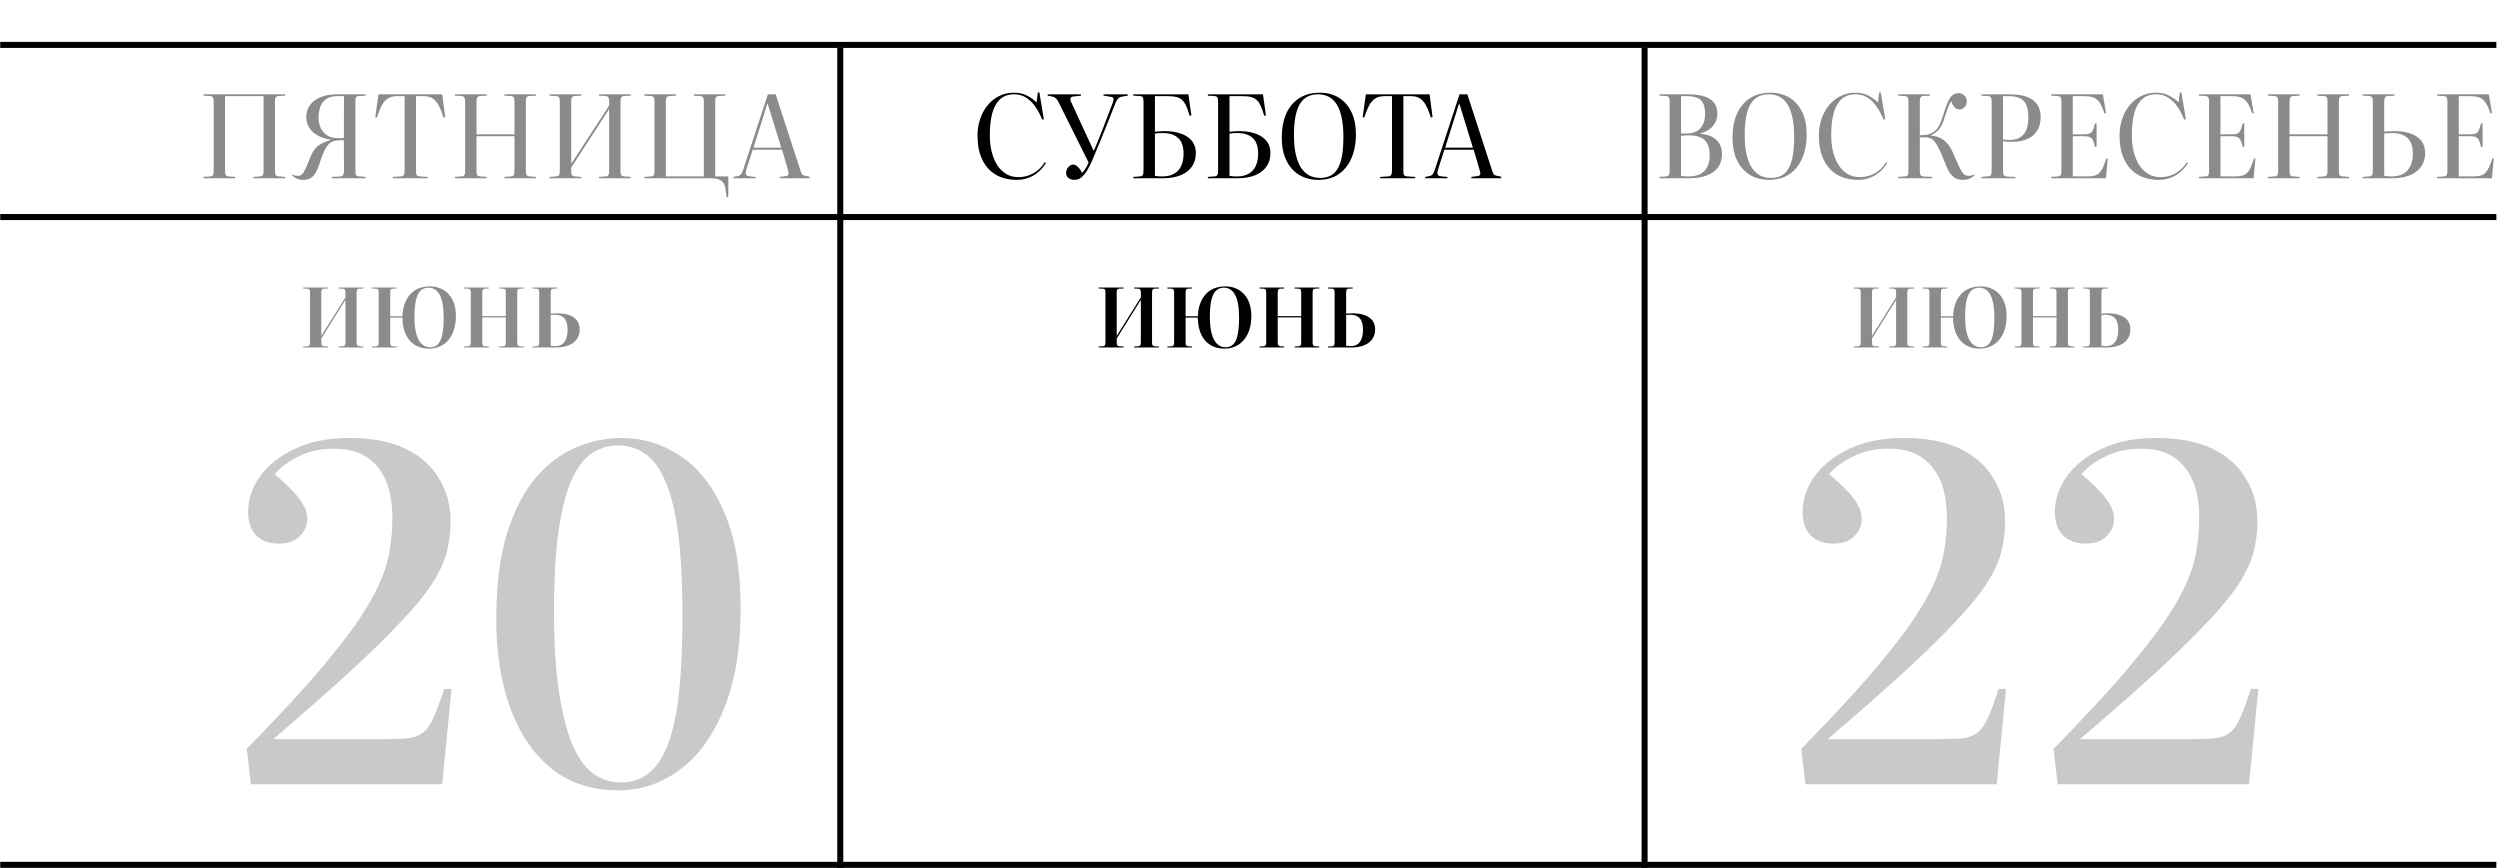 <?xml version="1.0" encoding="UTF-8"?> <svg xmlns="http://www.w3.org/2000/svg" width="4565" height="1585" viewBox="0 0 4565 1585" fill="none"><path d="M371.468 325.512V322.992L383.648 322.152C386.308 321.872 388.058 321.032 388.898 319.632C389.738 318.092 390.158 315.362 390.158 311.442V185.232C390.158 181.592 389.668 179.072 388.688 177.672C387.848 176.272 386.028 175.502 383.228 175.362L371.468 174.732V172.212H520.568V174.732L508.598 175.362C505.938 175.502 504.188 176.342 503.348 177.882C502.508 179.422 502.088 182.152 502.088 186.072V312.282C502.088 315.782 502.508 318.232 503.348 319.632C504.328 321.032 506.218 321.872 509.018 322.152L520.568 322.992V325.512H462.818V322.992L474.788 322.152C477.448 321.872 479.198 321.032 480.038 319.632C480.878 318.092 481.298 315.362 481.298 311.442V175.572H410.948V312.282C410.948 315.782 411.368 318.232 412.208 319.632C413.188 321.032 415.008 321.872 417.668 322.152L429.428 322.992V325.512H371.468ZM554.194 328.452C549.994 328.452 546.144 327.752 542.644 326.352C539.144 324.952 535.924 322.852 532.984 320.052L534.244 318.582C535.644 319.562 537.184 320.262 538.864 320.682C540.544 320.962 542.434 321.102 544.534 321.102C547.334 321.102 549.784 319.982 551.884 317.742C554.124 315.362 556.294 311.792 558.394 307.032C560.634 302.132 563.154 295.972 565.954 288.552C567.914 283.652 570.014 279.452 572.254 275.952C574.634 272.312 577.294 269.232 580.234 266.712C583.174 264.192 586.604 262.092 590.524 260.412C594.444 258.592 598.994 256.982 604.174 255.582V254.952C597.034 253.972 590.664 252.292 585.064 249.912C579.464 247.392 574.704 244.312 570.784 240.672C567.004 236.892 564.134 232.762 562.174 228.282C560.214 223.662 559.234 218.832 559.234 213.792C559.234 205.252 561.544 197.902 566.164 191.742C570.924 185.442 577.434 180.612 585.694 177.252C594.094 173.892 603.824 172.212 614.884 172.212H667.594V174.732L655.834 175.362C653.034 175.502 651.144 176.272 650.164 177.672C649.324 179.072 648.904 181.592 648.904 185.232V311.442C648.904 315.362 649.324 318.092 650.164 319.632C651.004 321.032 652.754 321.872 655.414 322.152L667.594 322.992V325.512H605.644V322.992L620.344 322.362C623.424 322.222 625.454 321.382 626.434 319.842C627.554 318.302 628.114 315.642 628.114 311.862L627.904 256.212C627.064 256.072 625.804 256.002 624.124 256.002C622.444 256.002 620.484 256.072 618.244 256.212C616.004 256.352 613.484 256.702 610.684 257.262C607.184 257.962 603.964 259.712 601.024 262.512C598.084 265.172 595.214 269.302 592.414 274.902C589.754 280.362 586.954 287.712 584.014 296.952C581.494 305.072 578.834 311.442 576.034 316.062C573.234 320.542 570.084 323.692 566.584 325.512C563.084 327.472 558.954 328.452 554.194 328.452ZM616.144 252.222C617.124 252.222 618.174 252.222 619.294 252.222C620.414 252.222 621.674 252.222 623.074 252.222C624.614 252.082 626.224 252.012 627.904 252.012L628.114 175.572H616.354C608.234 175.572 601.584 177.182 596.404 180.402C591.364 183.622 587.654 188.172 585.274 194.052C582.894 199.932 581.704 206.862 581.704 214.842C581.704 221.562 582.964 227.792 585.484 233.532C588.144 239.132 592.064 243.682 597.244 247.182C602.424 250.542 608.724 252.222 616.144 252.222ZM717.195 325.512V322.992L731.895 322.152C734.695 322.012 736.515 321.102 737.355 319.422C738.335 317.742 738.825 315.152 738.825 311.652V175.572H725.175C720.415 175.572 716.215 176.272 712.575 177.672C708.935 179.072 705.715 181.312 702.915 184.392C700.115 187.332 697.525 191.322 695.145 196.362C692.905 201.262 690.595 207.352 688.215 214.632L685.275 213.792L691.155 172.212H807.495L812.955 213.792L809.805 214.632C807.565 207.352 805.255 201.262 802.875 196.362C800.635 191.322 798.115 187.332 795.315 184.392C792.655 181.312 789.505 179.072 785.865 177.672C782.365 176.272 778.235 175.572 773.475 175.572H759.615V312.492C759.615 315.992 760.035 318.442 760.875 319.842C761.855 321.102 763.815 321.872 766.755 322.152L781.245 322.992V325.512H717.195ZM830.638 325.512V322.992L842.818 322.152C845.478 321.872 847.228 321.032 848.068 319.632C848.908 318.092 849.328 315.362 849.328 311.442V185.232C849.328 181.732 848.838 179.282 847.858 177.882C847.018 176.342 845.198 175.502 842.398 175.362L830.638 174.732V172.212H888.598V174.732L876.418 175.362C874.178 175.502 872.568 176.342 871.588 177.882C870.608 179.282 870.118 182.012 870.118 186.072V245.292H939.418V185.232C939.418 181.732 938.998 179.282 938.158 177.882C937.318 176.342 935.428 175.502 932.488 175.362L920.938 174.732V172.212H978.688V174.732L966.718 175.362C964.058 175.502 962.308 176.412 961.468 178.092C960.628 179.632 960.208 182.292 960.208 186.072V312.282C960.208 315.782 960.628 318.232 961.468 319.632C962.448 321.032 964.338 321.872 967.138 322.152L978.688 322.992V325.512H920.938V322.992L932.908 322.152C935.568 321.872 937.318 321.032 938.158 319.632C938.998 318.092 939.418 315.362 939.418 311.442V248.652H870.118V312.282C870.118 315.782 870.538 318.232 871.378 319.632C872.358 321.032 874.178 321.872 876.838 322.152L888.598 322.992V325.512H830.638ZM1003.52 325.512V322.992L1015.7 322.152C1018.36 321.872 1020.11 321.032 1020.95 319.632C1021.79 318.092 1022.21 315.362 1022.21 311.442V185.232C1022.21 181.592 1021.72 179.072 1020.74 177.672C1019.9 176.272 1018.08 175.502 1015.28 175.362L1003.52 174.732V172.212H1061.48V174.732L1049.3 175.362C1046.78 175.502 1045.1 176.412 1044.26 178.092C1043.42 179.632 1043 182.292 1043 186.072V299.262L1112.3 192.792V185.232C1112.3 181.592 1111.81 179.072 1110.83 177.672C1109.99 176.272 1108.17 175.502 1105.37 175.362L1093.82 174.732V172.212H1151.57V174.732L1139.6 175.362C1136.94 175.502 1135.19 176.342 1134.35 177.882C1133.51 179.422 1133.09 182.152 1133.09 186.072V312.282C1133.09 315.782 1133.51 318.232 1134.35 319.632C1135.33 321.032 1137.22 321.872 1140.02 322.152L1151.57 322.992V325.512H1093.82V322.992L1105.79 322.152C1108.45 321.872 1110.2 321.032 1111.04 319.632C1111.88 318.092 1112.3 315.362 1112.3 311.442V199.092L1043 305.982V312.282C1043 315.782 1043.42 318.232 1044.26 319.632C1045.24 321.032 1047.06 321.872 1049.72 322.152L1061.48 322.992V325.512H1003.52ZM1326.76 360.372L1325.08 346.932C1324.52 341.612 1323.12 337.342 1320.88 334.122C1318.78 331.042 1315.7 328.802 1311.64 327.402C1307.58 326.142 1302.33 325.512 1295.89 325.512H1176.4V322.992L1188.58 322.152C1191.24 321.872 1192.99 321.032 1193.83 319.632C1194.67 318.092 1195.09 315.362 1195.09 311.442V185.232C1195.09 181.592 1194.6 179.072 1193.62 177.672C1192.78 176.272 1190.96 175.502 1188.16 175.362L1176.4 174.732V172.212H1234.36V174.732L1222.18 175.362C1219.66 175.502 1217.98 176.412 1217.14 178.092C1216.3 179.632 1215.88 182.292 1215.88 186.072V322.152H1285.18V185.232C1285.18 181.592 1284.69 179.072 1283.71 177.672C1282.87 176.272 1281.05 175.502 1278.25 175.362L1266.7 174.732V172.212H1324.45V174.732L1312.48 175.362C1309.82 175.502 1308.07 176.342 1307.23 177.882C1306.39 179.422 1305.97 182.152 1305.97 186.072V322.152H1329.91V359.532L1326.76 360.372ZM1339.35 325.512V322.992L1347.33 321.522C1349.71 320.962 1351.53 319.982 1352.79 318.582C1354.19 317.042 1355.59 314.172 1356.99 309.972L1402.14 172.212H1416.42L1461.36 310.602C1462.48 314.102 1463.53 316.622 1464.51 318.162C1465.63 319.562 1467.66 320.542 1470.6 321.102L1478.16 322.572V325.512H1423.77V322.992L1435.11 321.522C1437.63 321.242 1439.17 320.332 1439.73 318.792C1440.29 317.252 1440.08 314.802 1439.1 311.442L1427.97 273.432H1374.42L1362.66 310.182C1361.68 313.402 1361.47 316.062 1362.03 318.162C1362.59 320.262 1364.41 321.452 1367.49 321.732L1380.09 323.202V325.512H1339.35ZM1375.89 269.652H1426.5L1401.72 189.012H1401.3L1375.89 269.652Z" fill="#8B8B8B"></path><path d="M1857.17 328.452C1841.77 328.452 1828.68 325.232 1817.9 318.792C1807.12 312.212 1798.93 302.902 1793.33 290.862C1787.73 278.822 1784.93 264.402 1784.93 247.602C1784.93 236.682 1786.54 226.532 1789.76 217.152C1792.98 207.632 1797.53 199.302 1803.41 192.162C1809.29 185.022 1816.29 179.422 1824.41 175.362C1832.67 171.302 1841.77 169.272 1851.71 169.272C1861.09 169.272 1869.21 171.162 1876.07 174.942C1882.93 178.582 1888.53 182.642 1892.87 187.122L1894.97 168.852H1897.91L1906.1 217.782L1902.95 218.412C1899.45 209.592 1895.32 201.752 1890.56 194.892C1885.8 187.892 1880.2 182.362 1873.76 178.302C1867.46 174.242 1860.11 172.212 1851.71 172.212C1841.21 172.212 1832.67 175.222 1826.09 181.242C1819.65 187.122 1814.89 195.662 1811.81 206.862C1808.87 218.062 1807.4 231.572 1807.4 247.392C1807.4 257.752 1808.52 267.552 1810.76 276.792C1813 285.892 1816.29 293.942 1820.63 300.942C1825.11 307.942 1830.57 313.472 1837.01 317.532C1843.59 321.452 1851.15 323.412 1859.69 323.412C1866.27 323.412 1872.5 322.362 1878.38 320.262C1884.4 318.162 1889.86 315.082 1894.76 311.022C1899.8 306.962 1904.14 301.992 1907.78 296.112L1909.88 297.582C1907.08 302.342 1903.79 306.612 1900.01 310.392C1896.23 314.172 1892.03 317.462 1887.41 320.262C1882.93 322.922 1878.1 324.952 1872.92 326.352C1867.88 327.752 1862.63 328.452 1857.17 328.452ZM1962.19 328.452C1959.11 328.452 1956.38 327.892 1954 326.772C1951.62 325.792 1949.8 324.392 1948.54 322.572C1947.28 320.612 1946.65 318.442 1946.65 316.062C1946.65 313.542 1947.21 311.092 1948.33 308.712C1949.59 306.332 1951.2 304.372 1953.16 302.832C1955.26 301.292 1957.5 300.522 1959.88 300.522C1961.98 300.522 1963.94 301.222 1965.76 302.622C1967.72 303.882 1969.54 305.702 1971.22 308.082C1972.9 310.322 1974.44 312.912 1975.84 315.852C1979.06 312.352 1981.51 309.062 1983.19 305.982C1985.01 302.902 1986.55 299.822 1987.81 296.742L1933.42 187.542C1932.16 185.022 1930.9 182.992 1929.64 181.452C1928.38 179.912 1927.05 178.722 1925.65 177.882C1924.25 177.042 1922.64 176.482 1920.82 176.202L1913.05 174.732V172.212H1973.74V174.732L1960.09 176.202C1956.87 176.482 1955.05 177.602 1954.63 179.562C1954.21 181.382 1954.7 183.762 1956.1 186.702L1996.63 274.482H1997.68C1999.78 269.722 2002.16 264.052 2004.82 257.472C2007.62 250.752 2010.49 243.542 2013.43 235.842C2016.51 228.002 2019.59 219.952 2022.67 211.692C2025.89 203.432 2028.97 195.382 2031.91 187.542C2033.03 184.322 2033.52 181.872 2033.38 180.192C2033.24 178.512 2031.56 177.392 2028.34 176.832L2014.9 174.522V172.212H2059.21V174.732L2048.92 176.412C2046.68 176.692 2044.58 177.602 2042.62 179.142C2040.66 180.542 2038.77 183.482 2036.95 187.962C2033.87 195.942 2030.72 203.922 2027.5 211.902C2024.42 219.742 2021.27 227.652 2018.05 235.632C2014.83 243.472 2011.61 251.382 2008.39 259.362C2005.17 267.202 2001.88 275.112 1998.52 283.092C1997.26 286.032 1995.58 290.022 1993.48 295.062C1991.38 299.962 1988.79 305.002 1985.71 310.182C1982.77 315.222 1979.34 319.562 1975.42 323.202C1971.5 326.702 1967.09 328.452 1962.19 328.452ZM2069.4 325.512V322.992L2081.58 322.152C2084.24 321.872 2085.99 320.962 2086.83 319.422C2087.67 317.742 2088.09 314.732 2088.09 310.392V185.232C2088.09 181.592 2087.6 179.072 2086.62 177.672C2085.78 176.272 2083.96 175.502 2081.16 175.362L2069.4 174.732V172.212H2169.99L2175.45 210.642L2172.3 211.482C2170.2 204.202 2168.1 198.252 2166 193.632C2163.9 188.872 2161.45 185.232 2158.65 182.712C2155.85 180.052 2152.42 178.232 2148.36 177.252C2144.3 176.132 2139.26 175.572 2133.24 175.572H2108.88V240.462C2111.96 240.182 2114.76 239.972 2117.28 239.832C2119.94 239.552 2122.74 239.412 2125.68 239.412C2135.48 239.412 2143.95 240.392 2151.09 242.352C2158.37 244.312 2164.39 247.042 2169.15 250.542C2174.05 254.042 2177.69 258.242 2180.07 263.142C2182.45 268.042 2183.64 273.432 2183.64 279.312C2183.64 288.832 2181.26 297.092 2176.5 304.092C2171.74 310.952 2164.81 316.272 2155.71 320.052C2146.75 323.692 2135.9 325.512 2123.16 325.512H2069.4ZM2122.74 322.152C2131 322.152 2138 320.542 2143.74 317.322C2149.48 314.102 2153.82 309.412 2156.76 303.252C2159.7 296.952 2161.17 289.392 2161.17 280.572C2161.17 267.412 2157.88 257.892 2151.3 252.012C2144.86 245.992 2135.55 242.982 2123.37 242.982C2120.29 242.982 2117.56 243.052 2115.18 243.192C2112.94 243.332 2110.84 243.542 2108.88 243.822V321.102C2110.42 321.382 2112.45 321.662 2114.97 321.942C2117.63 322.082 2120.22 322.152 2122.74 322.152ZM2205.57 325.512V322.992L2217.75 322.152C2220.41 321.872 2222.16 320.962 2223 319.422C2223.84 317.742 2224.26 314.732 2224.26 310.392V185.232C2224.26 181.592 2223.77 179.072 2222.79 177.672C2221.95 176.272 2220.13 175.502 2217.33 175.362L2205.57 174.732V172.212H2306.16L2311.62 210.642L2308.47 211.482C2306.37 204.202 2304.27 198.252 2302.17 193.632C2300.07 188.872 2297.62 185.232 2294.82 182.712C2292.02 180.052 2288.59 178.232 2284.53 177.252C2280.47 176.132 2275.43 175.572 2269.41 175.572H2245.05V240.462C2248.13 240.182 2250.93 239.972 2253.45 239.832C2256.11 239.552 2258.91 239.412 2261.85 239.412C2271.65 239.412 2280.12 240.392 2287.26 242.352C2294.54 244.312 2300.56 247.042 2305.32 250.542C2310.22 254.042 2313.86 258.242 2316.24 263.142C2318.62 268.042 2319.81 273.432 2319.81 279.312C2319.81 288.832 2317.43 297.092 2312.67 304.092C2307.91 310.952 2300.98 316.272 2291.88 320.052C2282.92 323.692 2272.07 325.512 2259.33 325.512H2205.57ZM2258.91 322.152C2267.17 322.152 2274.17 320.542 2279.91 317.322C2285.65 314.102 2289.99 309.412 2292.93 303.252C2295.87 296.952 2297.34 289.392 2297.34 280.572C2297.34 267.412 2294.05 257.892 2287.47 252.012C2281.03 245.992 2271.72 242.982 2259.54 242.982C2256.46 242.982 2253.73 243.052 2251.35 243.192C2249.11 243.332 2247.01 243.542 2245.05 243.822V321.102C2246.59 321.382 2248.62 321.662 2251.14 321.942C2253.8 322.082 2256.39 322.152 2258.91 322.152ZM2407.9 328.452C2394.18 328.452 2382.21 325.372 2371.99 319.212C2361.91 312.912 2354.14 304.022 2348.68 292.542C2343.22 281.062 2340.49 267.482 2340.49 251.802C2340.49 234.582 2343.22 219.812 2348.68 207.492C2354.28 195.172 2362.26 185.722 2372.62 179.142C2382.98 172.562 2395.37 169.272 2409.79 169.272C2423.37 169.272 2435.06 172.352 2444.86 178.512C2454.8 184.672 2462.43 193.422 2467.75 204.762C2473.21 215.962 2475.94 229.402 2475.94 245.082C2475.94 257.822 2474.33 269.372 2471.11 279.732C2468.03 289.952 2463.48 298.702 2457.46 305.982C2451.58 313.262 2444.44 318.862 2436.04 322.782C2427.64 326.562 2418.26 328.452 2407.9 328.452ZM2410.84 324.882C2418.12 324.882 2424.42 323.482 2429.74 320.682C2435.06 317.882 2439.4 313.542 2442.76 307.662C2446.26 301.642 2448.85 293.872 2450.53 284.352C2452.21 274.832 2453.05 263.282 2453.05 249.702C2453.05 236.402 2452 224.852 2449.9 215.052C2447.94 205.252 2445 197.202 2441.08 190.902C2437.16 184.602 2432.33 179.912 2426.59 176.832C2420.85 173.752 2414.2 172.212 2406.64 172.212C2399.36 172.212 2392.99 173.612 2387.53 176.412C2382.07 179.212 2377.45 183.622 2373.67 189.642C2370.03 195.662 2367.3 203.362 2365.48 212.742C2363.66 222.122 2362.75 233.462 2362.75 246.762C2362.75 259.922 2363.8 271.402 2365.9 281.202C2368.14 291.002 2371.29 299.192 2375.35 305.772C2379.55 312.212 2384.59 317.042 2390.47 320.262C2396.49 323.342 2403.28 324.882 2410.84 324.882ZM2520.13 325.512V322.992L2534.83 322.152C2537.63 322.012 2539.45 321.102 2540.29 319.422C2541.27 317.742 2541.76 315.152 2541.76 311.652V175.572H2528.11C2523.35 175.572 2519.15 176.272 2515.51 177.672C2511.87 179.072 2508.65 181.312 2505.85 184.392C2503.05 187.332 2500.46 191.322 2498.08 196.362C2495.84 201.262 2493.53 207.352 2491.15 214.632L2488.21 213.792L2494.09 172.212H2610.43L2615.89 213.792L2612.74 214.632C2610.5 207.352 2608.19 201.262 2605.81 196.362C2603.57 191.322 2601.05 187.332 2598.25 184.392C2595.59 181.312 2592.44 179.072 2588.8 177.672C2585.3 176.272 2581.17 175.572 2576.41 175.572H2562.55V312.492C2562.55 315.992 2562.97 318.442 2563.81 319.842C2564.79 321.102 2566.75 321.872 2569.69 322.152L2584.18 322.992V325.512H2520.13ZM2602.32 325.512V322.992L2610.3 321.522C2612.68 320.962 2614.5 319.982 2615.76 318.582C2617.16 317.042 2618.56 314.172 2619.96 309.972L2665.11 172.212H2679.39L2724.33 310.602C2725.45 314.102 2726.5 316.622 2727.48 318.162C2728.6 319.562 2730.63 320.542 2733.57 321.102L2741.13 322.572V325.512H2686.74V322.992L2698.08 321.522C2700.6 321.242 2702.14 320.332 2702.7 318.792C2703.26 317.252 2703.05 314.802 2702.07 311.442L2690.94 273.432H2637.39L2625.63 310.182C2624.65 313.402 2624.44 316.062 2625 318.162C2625.56 320.262 2627.38 321.452 2630.46 321.732L2643.06 323.202V325.512H2602.32ZM2638.86 269.652H2689.47L2664.69 189.012H2664.27L2638.86 269.652Z" fill="black"></path><path d="M2005.95 634.512V632.712L2013.9 632.262C2015.8 632.062 2017.05 631.412 2017.65 630.312C2018.25 629.112 2018.55 627.012 2018.55 624.012V534.162C2018.55 531.562 2018.2 529.762 2017.5 528.762C2016.9 527.762 2015.55 527.212 2013.45 527.112L2005.95 526.812V525.012H2051.7V526.812L2043.6 527.112C2041.8 527.212 2040.6 527.912 2040 529.212C2039.4 530.412 2039.1 532.362 2039.1 535.062V613.362L2083.2 543.012V534.162C2083.2 531.662 2082.85 529.912 2082.15 528.912C2081.55 527.812 2080.25 527.212 2078.25 527.112L2070.75 526.812V525.012H2116.05V526.812L2108.25 527.112C2106.35 527.212 2105.1 527.862 2104.5 529.062C2103.9 530.262 2103.6 532.262 2103.6 535.062V624.912C2103.6 627.512 2103.9 629.362 2104.5 630.462C2105.2 631.462 2106.55 632.062 2108.55 632.262L2116.05 632.712V634.512H2070.75V632.712L2078.55 632.262C2080.45 632.062 2081.7 631.412 2082.3 630.312C2082.9 629.112 2083.2 627.012 2083.2 624.012V547.512L2039.1 618.162V624.912C2039.1 627.612 2039.4 629.462 2040 630.462C2040.7 631.462 2042 632.062 2043.9 632.262L2051.7 632.712V634.512H2005.95ZM2235.73 636.612C2225.73 636.612 2217.13 634.362 2209.93 629.862C2202.73 625.362 2197.18 618.912 2193.28 610.512C2189.38 602.012 2187.33 591.812 2187.13 579.912H2164.93V624.912C2164.93 627.612 2165.23 629.462 2165.83 630.462C2166.53 631.462 2167.83 632.062 2169.73 632.262L2176.78 632.712V634.512H2131.63V632.712L2139.28 632.262C2141.18 632.062 2142.43 631.462 2143.03 630.462C2143.63 629.362 2143.93 627.312 2143.93 624.312V534.162C2143.93 531.562 2143.58 529.762 2142.88 528.762C2142.28 527.762 2140.93 527.212 2138.83 527.112L2131.63 526.812V525.012H2176.78V526.812L2169.43 527.112C2167.63 527.212 2166.43 527.862 2165.83 529.062C2165.23 530.162 2164.93 532.062 2164.93 534.762V577.512H2187.28C2187.58 568.812 2188.98 561.112 2191.48 554.412C2193.98 547.612 2197.38 541.862 2201.68 537.162C2206.08 532.462 2211.28 528.912 2217.28 526.512C2223.38 524.112 2230.08 522.912 2237.38 522.912C2244.48 522.912 2250.93 524.162 2256.73 526.662C2262.53 529.062 2267.53 532.612 2271.73 537.312C2276.03 541.912 2279.28 547.562 2281.48 554.262C2283.78 560.962 2284.93 568.562 2284.93 577.062C2284.93 586.062 2283.78 594.262 2281.48 601.662C2279.18 608.962 2275.88 615.212 2271.58 620.412C2267.28 625.612 2262.08 629.612 2255.98 632.412C2249.98 635.212 2243.23 636.612 2235.73 636.612ZM2237.98 634.062C2242.08 634.062 2245.63 633.162 2248.63 631.362C2251.73 629.462 2254.28 626.462 2256.28 622.362C2258.38 618.162 2259.93 612.662 2260.93 605.862C2262.03 599.062 2262.58 590.662 2262.58 580.662C2262.58 570.662 2261.93 562.162 2260.63 555.162C2259.43 548.162 2257.58 542.462 2255.08 538.062C2252.68 533.662 2249.78 530.462 2246.38 528.462C2242.98 526.362 2239.18 525.312 2234.98 525.312C2230.88 525.312 2227.18 526.262 2223.88 528.162C2220.68 529.962 2217.98 532.962 2215.78 537.162C2213.68 541.262 2212.03 546.662 2210.83 553.362C2209.73 560.062 2209.18 568.312 2209.18 578.112C2209.18 588.112 2209.88 596.662 2211.28 603.762C2212.68 610.762 2214.63 616.512 2217.13 621.012C2219.73 625.512 2222.78 628.812 2226.28 630.912C2229.88 633.012 2233.78 634.062 2237.98 634.062ZM2299.8 634.512V632.712L2307.45 632.262C2309.35 632.062 2310.6 631.462 2311.2 630.462C2311.8 629.362 2312.1 627.312 2312.1 624.312V534.162C2312.1 531.662 2311.75 529.912 2311.05 528.912C2310.45 527.812 2309.1 527.212 2307 527.112L2299.8 526.812V525.012H2344.95V526.812L2337.6 527.112C2336 527.212 2334.85 527.812 2334.15 528.912C2333.45 530.012 2333.1 531.962 2333.1 534.762V577.212H2376V534.162C2376 531.762 2375.7 530.012 2375.1 528.912C2374.5 527.812 2373.15 527.212 2371.05 527.112L2364 526.812V525.012H2409V526.812L2401.5 527.112C2399.6 527.212 2398.35 527.862 2397.75 529.062C2397.15 530.162 2396.85 532.062 2396.85 534.762V624.912C2396.85 627.412 2397.15 629.212 2397.75 630.312C2398.35 631.412 2399.7 632.062 2401.8 632.262L2409 632.712V634.512H2364V632.712L2371.35 632.262C2373.25 632.062 2374.5 631.462 2375.1 630.462C2375.7 629.362 2376 627.312 2376 624.312V579.612H2333.1V624.912C2333.1 627.612 2333.4 629.462 2334 630.462C2334.7 631.462 2336 632.062 2337.9 632.262L2344.95 632.712V634.512H2299.8ZM2424.75 634.512V632.712L2432.4 632.262C2434.3 632.062 2435.55 631.412 2436.15 630.312C2436.75 629.112 2437.05 626.962 2437.05 623.862V534.162C2437.05 531.562 2436.7 529.762 2436 528.762C2435.4 527.762 2434.05 527.212 2431.95 527.112L2424.75 526.812V525.012H2470.05V526.812L2462.55 527.112C2460.75 527.212 2459.55 527.862 2458.95 529.062C2458.35 530.162 2458.05 532.062 2458.05 534.762V572.712C2459.35 572.612 2460.6 572.512 2461.8 572.412C2463 572.312 2464.2 572.262 2465.4 572.262C2466.7 572.162 2468.05 572.112 2469.45 572.112C2476.55 572.112 2482.7 572.812 2487.9 574.212C2493.1 575.612 2497.4 577.612 2500.8 580.212C2504.3 582.712 2506.85 585.762 2508.45 589.362C2510.15 592.962 2511 597.012 2511 601.512C2511 606.612 2510 611.212 2508 615.312C2506.1 619.312 2503.25 622.762 2499.45 625.662C2495.65 628.562 2491.05 630.762 2485.65 632.262C2480.35 633.762 2474.35 634.512 2467.65 634.512H2424.75ZM2458.05 631.362C2459.05 631.562 2460.3 631.712 2461.8 631.812C2463.4 631.912 2464.95 631.962 2466.45 631.962C2471.35 631.962 2475.45 630.862 2478.75 628.662C2482.05 626.362 2484.55 622.962 2486.25 618.462C2487.95 613.962 2488.8 608.412 2488.8 601.812C2488.8 592.312 2486.85 585.462 2482.95 581.262C2479.15 576.962 2473.7 574.812 2466.6 574.812C2465.4 574.812 2464.3 574.812 2463.3 574.812C2462.3 574.812 2461.35 574.862 2460.45 574.962C2459.65 574.962 2458.85 575.062 2458.05 575.262V631.362Z" fill="black"></path><path d="M553.528 634.512V632.712L561.478 632.262C563.378 632.062 564.628 631.412 565.228 630.312C565.828 629.112 566.128 627.012 566.128 624.012V534.162C566.128 531.562 565.778 529.762 565.078 528.762C564.478 527.762 563.128 527.212 561.028 527.112L553.528 526.812V525.012H599.278V526.812L591.178 527.112C589.378 527.212 588.178 527.912 587.578 529.212C586.978 530.412 586.678 532.362 586.678 535.062V613.362L630.778 543.012V534.162C630.778 531.662 630.428 529.912 629.728 528.912C629.128 527.812 627.828 527.212 625.828 527.112L618.328 526.812V525.012H663.628V526.812L655.828 527.112C653.928 527.212 652.678 527.862 652.078 529.062C651.478 530.262 651.178 532.262 651.178 535.062V624.912C651.178 627.512 651.478 629.362 652.078 630.462C652.778 631.462 654.128 632.062 656.128 632.262L663.628 632.712V634.512H618.328V632.712L626.128 632.262C628.028 632.062 629.278 631.412 629.878 630.312C630.478 629.112 630.778 627.012 630.778 624.012V547.512L586.678 618.162V624.912C586.678 627.612 586.978 629.462 587.578 630.462C588.278 631.462 589.578 632.062 591.478 632.262L599.278 632.712V634.512H553.528ZM783.311 636.612C773.311 636.612 764.711 634.362 757.511 629.862C750.311 625.362 744.761 618.912 740.861 610.512C736.961 602.012 734.911 591.812 734.711 579.912H712.511V624.912C712.511 627.612 712.811 629.462 713.411 630.462C714.111 631.462 715.411 632.062 717.311 632.262L724.361 632.712V634.512H679.211V632.712L686.861 632.262C688.761 632.062 690.011 631.462 690.611 630.462C691.211 629.362 691.511 627.312 691.511 624.312V534.162C691.511 531.562 691.161 529.762 690.461 528.762C689.861 527.762 688.511 527.212 686.411 527.112L679.211 526.812V525.012H724.361V526.812L717.011 527.112C715.211 527.212 714.011 527.862 713.411 529.062C712.811 530.162 712.511 532.062 712.511 534.762V577.512H734.861C735.161 568.812 736.561 561.112 739.061 554.412C741.561 547.612 744.961 541.862 749.261 537.162C753.661 532.462 758.861 528.912 764.861 526.512C770.961 524.112 777.661 522.912 784.961 522.912C792.061 522.912 798.511 524.162 804.311 526.662C810.111 529.062 815.111 532.612 819.311 537.312C823.611 541.912 826.861 547.562 829.061 554.262C831.361 560.962 832.511 568.562 832.511 577.062C832.511 586.062 831.361 594.262 829.061 601.662C826.761 608.962 823.461 615.212 819.161 620.412C814.861 625.612 809.661 629.612 803.561 632.412C797.561 635.212 790.811 636.612 783.311 636.612ZM785.561 634.062C789.661 634.062 793.211 633.162 796.211 631.362C799.311 629.462 801.861 626.462 803.861 622.362C805.961 618.162 807.511 612.662 808.511 605.862C809.611 599.062 810.161 590.662 810.161 580.662C810.161 570.662 809.511 562.162 808.211 555.162C807.011 548.162 805.161 542.462 802.661 538.062C800.261 533.662 797.361 530.462 793.961 528.462C790.561 526.362 786.761 525.312 782.561 525.312C778.461 525.312 774.761 526.262 771.461 528.162C768.261 529.962 765.561 532.962 763.361 537.162C761.261 541.262 759.611 546.662 758.411 553.362C757.311 560.062 756.761 568.312 756.761 578.112C756.761 588.112 757.461 596.662 758.861 603.762C760.261 610.762 762.211 616.512 764.711 621.012C767.311 625.512 770.361 628.812 773.861 630.912C777.461 633.012 781.361 634.062 785.561 634.062ZM847.375 634.512V632.712L855.025 632.262C856.925 632.062 858.175 631.462 858.775 630.462C859.375 629.362 859.675 627.312 859.675 624.312V534.162C859.675 531.662 859.325 529.912 858.625 528.912C858.025 527.812 856.675 527.212 854.575 527.112L847.375 526.812V525.012H892.525V526.812L885.175 527.112C883.575 527.212 882.425 527.812 881.725 528.912C881.025 530.012 880.675 531.962 880.675 534.762V577.212H923.575V534.162C923.575 531.762 923.275 530.012 922.675 528.912C922.075 527.812 920.725 527.212 918.625 527.112L911.575 526.812V525.012H956.575V526.812L949.075 527.112C947.175 527.212 945.925 527.862 945.325 529.062C944.725 530.162 944.425 532.062 944.425 534.762V624.912C944.425 627.412 944.725 629.212 945.325 630.312C945.925 631.412 947.275 632.062 949.375 632.262L956.575 632.712V634.512H911.575V632.712L918.925 632.262C920.825 632.062 922.075 631.462 922.675 630.462C923.275 629.362 923.575 627.312 923.575 624.312V579.612H880.675V624.912C880.675 627.612 880.975 629.462 881.575 630.462C882.275 631.462 883.575 632.062 885.475 632.262L892.525 632.712V634.512H847.375ZM972.326 634.512V632.712L979.976 632.262C981.876 632.062 983.126 631.412 983.726 630.312C984.326 629.112 984.626 626.962 984.626 623.862V534.162C984.626 531.562 984.276 529.762 983.576 528.762C982.976 527.762 981.626 527.212 979.526 527.112L972.326 526.812V525.012H1017.63V526.812L1010.13 527.112C1008.33 527.212 1007.13 527.862 1006.53 529.062C1005.93 530.162 1005.63 532.062 1005.63 534.762V572.712C1006.93 572.612 1008.18 572.512 1009.38 572.412C1010.58 572.312 1011.78 572.262 1012.98 572.262C1014.28 572.162 1015.63 572.112 1017.03 572.112C1024.13 572.112 1030.28 572.812 1035.48 574.212C1040.68 575.612 1044.98 577.612 1048.38 580.212C1051.88 582.712 1054.43 585.762 1056.03 589.362C1057.73 592.962 1058.58 597.012 1058.58 601.512C1058.58 606.612 1057.58 611.212 1055.58 615.312C1053.68 619.312 1050.83 622.762 1047.03 625.662C1043.23 628.562 1038.63 630.762 1033.23 632.262C1027.93 633.762 1021.93 634.512 1015.23 634.512H972.326ZM1005.63 631.362C1006.63 631.562 1007.88 631.712 1009.38 631.812C1010.98 631.912 1012.53 631.962 1014.03 631.962C1018.93 631.962 1023.03 630.862 1026.33 628.662C1029.63 626.362 1032.13 622.962 1033.83 618.462C1035.53 613.962 1036.38 608.412 1036.38 601.812C1036.38 592.312 1034.43 585.462 1030.53 581.262C1026.73 576.962 1021.28 574.812 1014.18 574.812C1012.98 574.812 1011.88 574.812 1010.88 574.812C1009.88 574.812 1008.93 574.862 1008.03 574.962C1007.23 574.962 1006.43 575.062 1005.63 575.262V631.362Z" fill="#8B8B8B"></path><path d="M3385.07 634.512V632.712L3393.02 632.262C3394.92 632.062 3396.17 631.412 3396.77 630.312C3397.37 629.112 3397.67 627.012 3397.67 624.012V534.162C3397.67 531.562 3397.32 529.762 3396.62 528.762C3396.02 527.762 3394.67 527.212 3392.57 527.112L3385.07 526.812V525.012H3430.82V526.812L3422.72 527.112C3420.92 527.212 3419.72 527.912 3419.12 529.212C3418.52 530.412 3418.22 532.362 3418.22 535.062V613.362L3462.32 543.012V534.162C3462.32 531.662 3461.97 529.912 3461.27 528.912C3460.67 527.812 3459.37 527.212 3457.37 527.112L3449.87 526.812V525.012H3495.17V526.812L3487.37 527.112C3485.47 527.212 3484.22 527.862 3483.62 529.062C3483.02 530.262 3482.72 532.262 3482.72 535.062V624.912C3482.72 627.512 3483.02 629.362 3483.62 630.462C3484.32 631.462 3485.67 632.062 3487.67 632.262L3495.17 632.712V634.512H3449.87V632.712L3457.67 632.262C3459.57 632.062 3460.82 631.412 3461.42 630.312C3462.02 629.112 3462.32 627.012 3462.32 624.012V547.512L3418.22 618.162V624.912C3418.22 627.612 3418.52 629.462 3419.12 630.462C3419.82 631.462 3421.12 632.062 3423.02 632.262L3430.82 632.712V634.512H3385.07ZM3614.86 636.612C3604.86 636.612 3596.26 634.362 3589.06 629.862C3581.86 625.362 3576.31 618.912 3572.41 610.512C3568.51 602.012 3566.46 591.812 3566.26 579.912H3544.06V624.912C3544.06 627.612 3544.36 629.462 3544.96 630.462C3545.66 631.462 3546.96 632.062 3548.86 632.262L3555.91 632.712V634.512H3510.76V632.712L3518.41 632.262C3520.31 632.062 3521.56 631.462 3522.16 630.462C3522.76 629.362 3523.06 627.312 3523.06 624.312V534.162C3523.06 531.562 3522.71 529.762 3522.01 528.762C3521.41 527.762 3520.06 527.212 3517.96 527.112L3510.76 526.812V525.012H3555.91V526.812L3548.56 527.112C3546.76 527.212 3545.56 527.862 3544.96 529.062C3544.36 530.162 3544.06 532.062 3544.06 534.762V577.512H3566.41C3566.71 568.812 3568.11 561.112 3570.61 554.412C3573.11 547.612 3576.51 541.862 3580.81 537.162C3585.21 532.462 3590.41 528.912 3596.41 526.512C3602.51 524.112 3609.21 522.912 3616.51 522.912C3623.61 522.912 3630.06 524.162 3635.86 526.662C3641.66 529.062 3646.66 532.612 3650.86 537.312C3655.16 541.912 3658.41 547.562 3660.61 554.262C3662.91 560.962 3664.06 568.562 3664.06 577.062C3664.06 586.062 3662.91 594.262 3660.61 601.662C3658.31 608.962 3655.01 615.212 3650.71 620.412C3646.41 625.612 3641.21 629.612 3635.11 632.412C3629.11 635.212 3622.36 636.612 3614.86 636.612ZM3617.11 634.062C3621.21 634.062 3624.76 633.162 3627.76 631.362C3630.86 629.462 3633.41 626.462 3635.41 622.362C3637.51 618.162 3639.06 612.662 3640.06 605.862C3641.16 599.062 3641.71 590.662 3641.71 580.662C3641.71 570.662 3641.06 562.162 3639.76 555.162C3638.56 548.162 3636.71 542.462 3634.21 538.062C3631.81 533.662 3628.91 530.462 3625.51 528.462C3622.11 526.362 3618.31 525.312 3614.11 525.312C3610.01 525.312 3606.31 526.262 3603.01 528.162C3599.81 529.962 3597.11 532.962 3594.91 537.162C3592.81 541.262 3591.16 546.662 3589.96 553.362C3588.86 560.062 3588.31 568.312 3588.31 578.112C3588.31 588.112 3589.01 596.662 3590.41 603.762C3591.81 610.762 3593.76 616.512 3596.26 621.012C3598.86 625.512 3601.91 628.812 3605.41 630.912C3609.01 633.012 3612.91 634.062 3617.11 634.062ZM3678.92 634.512V632.712L3686.57 632.262C3688.47 632.062 3689.72 631.462 3690.32 630.462C3690.92 629.362 3691.22 627.312 3691.22 624.312V534.162C3691.22 531.662 3690.87 529.912 3690.17 528.912C3689.57 527.812 3688.22 527.212 3686.12 527.112L3678.92 526.812V525.012H3724.07V526.812L3716.72 527.112C3715.12 527.212 3713.97 527.812 3713.27 528.912C3712.57 530.012 3712.22 531.962 3712.22 534.762V577.212H3755.12V534.162C3755.12 531.762 3754.82 530.012 3754.22 528.912C3753.62 527.812 3752.27 527.212 3750.17 527.112L3743.12 526.812V525.012H3788.12V526.812L3780.62 527.112C3778.72 527.212 3777.47 527.862 3776.87 529.062C3776.27 530.162 3775.97 532.062 3775.97 534.762V624.912C3775.97 627.412 3776.27 629.212 3776.87 630.312C3777.47 631.412 3778.82 632.062 3780.92 632.262L3788.12 632.712V634.512H3743.12V632.712L3750.47 632.262C3752.37 632.062 3753.62 631.462 3754.22 630.462C3754.82 629.362 3755.12 627.312 3755.12 624.312V579.612H3712.22V624.912C3712.22 627.612 3712.52 629.462 3713.12 630.462C3713.82 631.462 3715.12 632.062 3717.02 632.262L3724.07 632.712V634.512H3678.92ZM3803.87 634.512V632.712L3811.52 632.262C3813.42 632.062 3814.67 631.412 3815.27 630.312C3815.87 629.112 3816.17 626.962 3816.17 623.862V534.162C3816.17 531.562 3815.82 529.762 3815.12 528.762C3814.52 527.762 3813.17 527.212 3811.07 527.112L3803.87 526.812V525.012H3849.17V526.812L3841.67 527.112C3839.87 527.212 3838.67 527.862 3838.07 529.062C3837.47 530.162 3837.17 532.062 3837.17 534.762V572.712C3838.47 572.612 3839.72 572.512 3840.92 572.412C3842.12 572.312 3843.32 572.262 3844.52 572.262C3845.82 572.162 3847.17 572.112 3848.57 572.112C3855.67 572.112 3861.82 572.812 3867.02 574.212C3872.22 575.612 3876.52 577.612 3879.92 580.212C3883.42 582.712 3885.97 585.762 3887.57 589.362C3889.27 592.962 3890.12 597.012 3890.12 601.512C3890.12 606.612 3889.12 611.212 3887.12 615.312C3885.22 619.312 3882.37 622.762 3878.57 625.662C3874.77 628.562 3870.17 630.762 3864.77 632.262C3859.47 633.762 3853.47 634.512 3846.77 634.512H3803.87ZM3837.17 631.362C3838.17 631.562 3839.42 631.712 3840.92 631.812C3842.52 631.912 3844.07 631.962 3845.57 631.962C3850.47 631.962 3854.57 630.862 3857.87 628.662C3861.17 626.362 3863.67 622.962 3865.37 618.462C3867.07 613.962 3867.92 608.412 3867.92 601.812C3867.92 592.312 3865.97 585.462 3862.07 581.262C3858.27 576.962 3852.82 574.812 3845.72 574.812C3844.52 574.812 3843.42 574.812 3842.42 574.812C3841.42 574.812 3840.47 574.862 3839.57 574.962C3838.77 574.962 3837.97 575.062 3837.17 575.262V631.362Z" fill="#8B8B8B"></path><path d="M3030.1 325.512V322.992L3042.28 322.152C3044.94 321.872 3046.69 320.962 3047.53 319.422C3048.37 317.742 3048.79 314.732 3048.79 310.392V185.232C3048.79 181.732 3048.3 179.282 3047.32 177.882C3046.48 176.342 3044.66 175.502 3041.86 175.362L3030.1 174.732V172.212H3082.6C3094.64 172.212 3104.58 173.542 3112.42 176.202C3120.4 178.722 3126.28 182.572 3130.06 187.752C3133.98 192.932 3135.94 199.442 3135.94 207.282C3135.94 213.582 3134.54 219.182 3131.74 224.082C3129.08 228.982 3125.44 233.112 3120.82 236.472C3116.2 239.692 3110.88 242.002 3104.86 243.402V244.242C3117.6 245.362 3127.33 249.072 3134.05 255.372C3140.91 261.672 3144.34 270.282 3144.34 281.202C3144.34 290.862 3141.96 298.982 3137.2 305.562C3132.44 312.142 3125.51 317.112 3116.41 320.472C3107.45 323.832 3096.6 325.512 3083.86 325.512H3030.1ZM3083.44 322.152C3091.7 322.152 3098.7 320.752 3104.44 317.952C3110.18 315.012 3114.52 310.672 3117.46 304.932C3120.4 299.192 3121.87 291.912 3121.87 283.092C3121.87 274.272 3120.4 267.272 3117.46 262.092C3114.66 256.772 3110.46 252.992 3104.86 250.752C3099.26 248.372 3092.4 247.182 3084.28 247.182C3077.98 247.182 3073.08 247.462 3069.58 248.022V321.102C3071.12 321.382 3073.15 321.662 3075.67 321.942C3078.33 322.082 3080.92 322.152 3083.44 322.152ZM3080.08 243.822C3086.66 243.822 3092.4 242.562 3097.3 240.042C3102.34 237.522 3106.26 233.602 3109.06 228.282C3112 222.962 3113.47 216.032 3113.47 207.492C3113.47 199.232 3112.21 192.792 3109.69 188.172C3107.31 183.552 3103.67 180.332 3098.77 178.512C3094.01 176.552 3087.99 175.572 3080.71 175.572H3069.58V243.402C3070.98 243.542 3072.52 243.682 3074.2 243.822C3075.88 243.822 3077.84 243.822 3080.08 243.822ZM3230.99 328.452C3217.27 328.452 3205.3 325.372 3195.08 319.212C3185 312.912 3177.23 304.022 3171.77 292.542C3166.31 281.062 3163.58 267.482 3163.58 251.802C3163.58 234.582 3166.31 219.812 3171.77 207.492C3177.37 195.172 3185.35 185.722 3195.71 179.142C3206.07 172.562 3218.46 169.272 3232.88 169.272C3246.46 169.272 3258.15 172.352 3267.95 178.512C3277.89 184.672 3285.52 193.422 3290.84 204.762C3296.3 215.962 3299.03 229.402 3299.03 245.082C3299.03 257.822 3297.42 269.372 3294.2 279.732C3291.12 289.952 3286.57 298.702 3280.55 305.982C3274.67 313.262 3267.53 318.862 3259.13 322.782C3250.73 326.562 3241.35 328.452 3230.99 328.452ZM3233.93 324.882C3241.21 324.882 3247.51 323.482 3252.83 320.682C3258.15 317.882 3262.49 313.542 3265.85 307.662C3269.35 301.642 3271.94 293.872 3273.62 284.352C3275.3 274.832 3276.14 263.282 3276.14 249.702C3276.14 236.402 3275.09 224.852 3272.99 215.052C3271.03 205.252 3268.09 197.202 3264.17 190.902C3260.25 184.602 3255.42 179.912 3249.68 176.832C3243.94 173.752 3237.29 172.212 3229.73 172.212C3222.45 172.212 3216.08 173.612 3210.62 176.412C3205.16 179.212 3200.54 183.622 3196.76 189.642C3193.12 195.662 3190.39 203.362 3188.57 212.742C3186.75 222.122 3185.84 233.462 3185.84 246.762C3185.84 259.922 3186.89 271.402 3188.99 281.202C3191.23 291.002 3194.38 299.192 3198.44 305.772C3202.64 312.212 3207.68 317.042 3213.56 320.262C3219.58 323.342 3226.37 324.882 3233.93 324.882ZM3393.53 328.452C3378.13 328.452 3365.04 325.232 3354.26 318.792C3343.48 312.212 3335.29 302.902 3329.69 290.862C3324.09 278.822 3321.29 264.402 3321.29 247.602C3321.29 236.682 3322.9 226.532 3326.12 217.152C3329.34 207.632 3333.89 199.302 3339.77 192.162C3345.65 185.022 3352.65 179.422 3360.77 175.362C3369.03 171.302 3378.13 169.272 3388.07 169.272C3397.45 169.272 3405.57 171.162 3412.43 174.942C3419.29 178.582 3424.89 182.642 3429.23 187.122L3431.33 168.852H3434.27L3442.46 217.782L3439.31 218.412C3435.81 209.592 3431.68 201.752 3426.92 194.892C3422.16 187.892 3416.56 182.362 3410.12 178.302C3403.82 174.242 3396.47 172.212 3388.07 172.212C3377.57 172.212 3369.03 175.222 3362.45 181.242C3356.01 187.122 3351.25 195.662 3348.17 206.862C3345.23 218.062 3343.76 231.572 3343.76 247.392C3343.76 257.752 3344.88 267.552 3347.12 276.792C3349.36 285.892 3352.65 293.942 3356.99 300.942C3361.47 307.942 3366.93 313.472 3373.37 317.532C3379.95 321.452 3387.51 323.412 3396.05 323.412C3402.63 323.412 3408.86 322.362 3414.74 320.262C3420.76 318.162 3426.22 315.082 3431.12 311.022C3436.16 306.962 3440.5 301.992 3444.14 296.112L3446.24 297.582C3443.44 302.342 3440.15 306.612 3436.37 310.392C3432.59 314.172 3428.39 317.462 3423.77 320.262C3419.29 322.922 3414.46 324.952 3409.28 326.352C3404.24 327.752 3398.99 328.452 3393.53 328.452ZM3584.54 328.452C3579.64 328.452 3575.3 327.612 3571.52 325.932C3567.74 324.252 3564.24 321.102 3561.02 316.482C3557.8 311.862 3554.51 305.212 3551.15 296.532C3546.95 285.752 3543.31 277.282 3540.23 271.122C3537.15 264.962 3534.28 260.482 3531.62 257.682C3529.1 254.742 3526.51 252.852 3523.85 252.012C3521.19 251.172 3518.25 250.752 3515.03 250.752H3505.58V311.862C3505.58 315.642 3506.07 318.302 3507.05 319.842C3508.17 321.382 3510.27 322.222 3513.35 322.362L3528.05 322.992V325.512H3466.1V322.992L3478.28 322.152C3480.94 321.872 3482.69 321.032 3483.53 319.632C3484.37 318.092 3484.79 315.362 3484.79 311.442V185.232C3484.79 181.592 3484.3 179.072 3483.32 177.672C3482.48 176.272 3480.66 175.502 3477.86 175.362L3466.1 174.732V172.212H3524.06V174.732L3511.88 175.362C3509.36 175.502 3507.68 176.412 3506.84 178.092C3506 179.632 3505.58 182.292 3505.58 186.072V246.762C3508.24 246.762 3510.76 246.692 3513.14 246.552C3515.52 246.412 3517.83 246.132 3520.07 245.712C3522.31 245.152 3524.41 244.382 3526.37 243.402C3530.99 241.162 3534.63 238.292 3537.29 234.792C3540.09 231.152 3542.4 226.742 3544.22 221.562C3546.18 216.382 3548.21 210.432 3550.31 203.712C3552.97 195.452 3555.49 188.872 3557.87 183.972C3560.25 179.072 3562.91 175.572 3565.85 173.472C3568.93 171.232 3572.64 170.112 3576.98 170.112C3579.64 170.112 3582.02 170.812 3584.12 172.212C3586.36 173.472 3588.11 175.222 3589.37 177.462C3590.77 179.702 3591.47 182.222 3591.47 185.022C3591.47 187.542 3590.84 189.992 3589.58 192.372C3588.46 194.612 3586.85 196.432 3584.75 197.832C3582.79 199.232 3580.62 199.932 3578.24 199.932C3574.04 199.932 3570.75 198.392 3568.37 195.312C3566.13 192.232 3564.31 188.732 3562.91 184.812C3561.79 186.352 3560.67 188.172 3559.55 190.272C3558.57 192.232 3557.45 194.962 3556.19 198.462C3554.93 201.962 3553.32 206.862 3551.36 213.162C3550.1 217.502 3548.49 221.912 3546.53 226.392C3544.57 230.732 3541.91 234.722 3538.55 238.362C3535.33 242.002 3530.99 244.872 3525.53 246.972V247.392C3531.97 247.952 3537.64 249.422 3542.54 251.802C3547.58 254.042 3552.06 257.542 3555.98 262.302C3560.04 266.922 3563.75 273.222 3567.11 281.202C3570.75 289.602 3573.76 296.392 3576.14 301.572C3578.52 306.752 3580.62 310.812 3582.44 313.752C3584.26 316.552 3586.15 318.512 3588.11 319.632C3590.07 320.612 3592.38 321.102 3595.04 321.102C3596.72 321.102 3598.33 320.962 3599.87 320.682C3601.55 320.262 3603.09 319.562 3604.49 318.582L3605.75 320.052C3602.81 322.852 3599.59 324.952 3596.09 326.352C3592.59 327.752 3588.74 328.452 3584.54 328.452ZM3618.06 325.512V322.992L3630.24 321.942C3632.9 321.802 3634.65 321.032 3635.49 319.632C3636.33 318.092 3636.75 315.362 3636.75 311.442V185.232C3636.75 181.732 3636.26 179.282 3635.28 177.882C3634.44 176.342 3632.62 175.502 3629.82 175.362L3618.06 174.732V172.212H3669.72C3677.28 172.212 3684.07 172.772 3690.09 173.892C3696.11 175.012 3701.36 176.692 3705.84 178.932C3710.46 181.172 3714.24 183.972 3717.18 187.332C3720.26 190.552 3722.5 194.402 3723.9 198.882C3725.44 203.222 3726.21 208.192 3726.21 213.792C3726.21 219.812 3725.37 225.272 3723.69 230.172C3722.15 234.932 3719.84 239.132 3716.76 242.772C3713.82 246.412 3710.18 249.422 3705.84 251.802C3701.64 254.182 3696.81 256.002 3691.35 257.262C3686.03 258.382 3680.29 258.942 3674.13 258.942C3670.35 258.942 3666.92 258.872 3663.84 258.732C3660.76 258.452 3658.66 258.172 3657.54 257.892V311.862C3657.54 315.502 3658.03 318.162 3659.01 319.842C3660.13 321.382 3662.23 322.222 3665.31 322.362L3680.01 322.992V325.512H3618.06ZM3669.72 255.582C3680.92 255.582 3689.39 252.152 3695.13 245.292C3700.87 238.432 3703.74 228.142 3703.74 214.422C3703.74 204.762 3702.48 197.132 3699.96 191.532C3697.44 185.792 3693.59 181.732 3688.41 179.352C3683.23 176.832 3676.51 175.572 3668.25 175.572H3657.54V254.532C3658.66 254.812 3660.34 255.092 3662.58 255.372C3664.82 255.512 3667.2 255.582 3669.72 255.582ZM3745.42 325.512V322.992L3757.6 322.152C3760.26 321.872 3762.01 321.032 3762.85 319.632C3763.69 318.092 3764.11 315.362 3764.11 311.442V185.232C3764.11 181.732 3763.62 179.282 3762.64 177.882C3761.8 176.342 3759.98 175.502 3757.18 175.362L3745.42 174.732V172.212H3839.71L3845.59 206.442L3842.86 207.072C3840.76 200.912 3838.66 195.802 3836.56 191.742C3834.46 187.682 3832.01 184.462 3829.21 182.082C3826.55 179.702 3823.33 178.022 3819.55 177.042C3815.77 176.062 3811.08 175.572 3805.48 175.572H3784.9V245.292H3804.85C3809.47 245.292 3812.97 244.872 3815.35 244.032C3817.87 243.052 3819.83 241.162 3821.23 238.362C3822.63 235.422 3824.03 231.152 3825.43 225.552L3828.37 225.132V267.972L3825.43 268.392C3824.31 262.932 3823.05 258.802 3821.65 256.002C3820.25 253.202 3818.29 251.312 3815.77 250.332C3813.25 249.212 3809.61 248.652 3804.85 248.652H3784.9V322.152H3811.57C3816.75 322.152 3821.09 321.662 3824.59 320.682C3828.09 319.702 3831.03 318.022 3833.41 315.642C3835.93 313.122 3838.17 309.762 3840.13 305.562C3842.09 301.222 3844.05 295.762 3846.01 289.182H3848.74L3845.38 325.512H3745.42ZM3942.52 328.452C3927.12 328.452 3914.03 325.232 3903.25 318.792C3892.47 312.212 3884.28 302.902 3878.68 290.862C3873.08 278.822 3870.28 264.402 3870.28 247.602C3870.28 236.682 3871.89 226.532 3875.11 217.152C3878.33 207.632 3882.88 199.302 3888.76 192.162C3894.64 185.022 3901.64 179.422 3909.76 175.362C3918.02 171.302 3927.12 169.272 3937.06 169.272C3946.44 169.272 3954.56 171.162 3961.42 174.942C3968.28 178.582 3973.88 182.642 3978.22 187.122L3980.32 168.852H3983.26L3991.45 217.782L3988.3 218.412C3984.8 209.592 3980.67 201.752 3975.91 194.892C3971.15 187.892 3965.55 182.362 3959.11 178.302C3952.81 174.242 3945.46 172.212 3937.06 172.212C3926.56 172.212 3918.02 175.222 3911.44 181.242C3905 187.122 3900.24 195.662 3897.16 206.862C3894.22 218.062 3892.75 231.572 3892.75 247.392C3892.75 257.752 3893.87 267.552 3896.11 276.792C3898.35 285.892 3901.64 293.942 3905.98 300.942C3910.46 307.942 3915.92 313.472 3922.36 317.532C3928.94 321.452 3936.5 323.412 3945.04 323.412C3951.62 323.412 3957.85 322.362 3963.73 320.262C3969.75 318.162 3975.21 315.082 3980.11 311.022C3985.15 306.962 3989.49 301.992 3993.13 296.112L3995.23 297.582C3992.43 302.342 3989.14 306.612 3985.36 310.392C3981.58 314.172 3977.38 317.462 3972.76 320.262C3968.28 322.922 3963.45 324.952 3958.27 326.352C3953.23 327.752 3947.98 328.452 3942.52 328.452ZM4015.1 325.512V322.992L4027.28 322.152C4029.94 321.872 4031.69 321.032 4032.53 319.632C4033.37 318.092 4033.79 315.362 4033.79 311.442V185.232C4033.79 181.732 4033.3 179.282 4032.32 177.882C4031.48 176.342 4029.66 175.502 4026.86 175.362L4015.1 174.732V172.212H4109.39L4115.27 206.442L4112.54 207.072C4110.44 200.912 4108.34 195.802 4106.24 191.742C4104.14 187.682 4101.69 184.462 4098.89 182.082C4096.23 179.702 4093.01 178.022 4089.23 177.042C4085.45 176.062 4080.76 175.572 4075.16 175.572H4054.58V245.292H4074.53C4079.15 245.292 4082.65 244.872 4085.03 244.032C4087.55 243.052 4089.51 241.162 4090.91 238.362C4092.31 235.422 4093.71 231.152 4095.11 225.552L4098.05 225.132V267.972L4095.11 268.392C4093.99 262.932 4092.73 258.802 4091.33 256.002C4089.93 253.202 4087.97 251.312 4085.45 250.332C4082.93 249.212 4079.29 248.652 4074.53 248.652H4054.58V322.152H4081.25C4086.43 322.152 4090.77 321.662 4094.27 320.682C4097.77 319.702 4100.71 318.022 4103.09 315.642C4105.61 313.122 4107.85 309.762 4109.81 305.562C4111.77 301.222 4113.73 295.762 4115.69 289.182H4118.42L4115.06 325.512H4015.1ZM4141.22 325.512V322.992L4153.4 322.152C4156.06 321.872 4157.81 321.032 4158.65 319.632C4159.49 318.092 4159.91 315.362 4159.91 311.442V185.232C4159.91 181.732 4159.42 179.282 4158.44 177.882C4157.6 176.342 4155.78 175.502 4152.98 175.362L4141.22 174.732V172.212H4199.18V174.732L4187 175.362C4184.76 175.502 4183.15 176.342 4182.17 177.882C4181.19 179.282 4180.7 182.012 4180.7 186.072V245.292H4250V185.232C4250 181.732 4249.58 179.282 4248.74 177.882C4247.9 176.342 4246.01 175.502 4243.07 175.362L4231.52 174.732V172.212H4289.27V174.732L4277.3 175.362C4274.64 175.502 4272.89 176.412 4272.05 178.092C4271.21 179.632 4270.79 182.292 4270.79 186.072V312.282C4270.79 315.782 4271.21 318.232 4272.05 319.632C4273.03 321.032 4274.92 321.872 4277.72 322.152L4289.27 322.992V325.512H4231.52V322.992L4243.49 322.152C4246.15 321.872 4247.9 321.032 4248.74 319.632C4249.58 318.092 4250 315.362 4250 311.442V248.652H4180.7V312.282C4180.7 315.782 4181.12 318.232 4181.96 319.632C4182.94 321.032 4184.76 321.872 4187.42 322.152L4199.18 322.992V325.512H4141.22ZM4314.1 325.512V322.992L4326.28 322.152C4328.94 321.872 4330.69 320.962 4331.53 319.422C4332.37 317.742 4332.79 314.732 4332.79 310.392V185.442C4332.79 181.802 4332.3 179.282 4331.32 177.882C4330.48 176.342 4328.66 175.502 4325.86 175.362L4314.1 174.732V172.212H4372.27V174.732L4359.88 175.362C4357.36 175.502 4355.68 176.412 4354.84 178.092C4354 179.632 4353.58 182.292 4353.58 186.072V240.462C4355.68 240.182 4357.64 239.972 4359.46 239.832C4361.28 239.692 4363.1 239.622 4364.92 239.622C4366.88 239.482 4368.98 239.412 4371.22 239.412C4381.3 239.412 4389.91 240.392 4397.05 242.352C4404.33 244.312 4410.28 247.112 4414.9 250.752C4419.52 254.252 4422.88 258.452 4424.98 263.352C4427.22 268.252 4428.34 273.642 4428.34 279.522C4428.34 286.662 4426.94 293.102 4424.14 298.842C4421.48 304.442 4417.56 309.272 4412.38 313.332C4407.2 317.252 4400.83 320.262 4393.27 322.362C4385.85 324.462 4377.38 325.512 4367.86 325.512H4314.1ZM4353.58 321.102C4355.12 321.382 4357.15 321.662 4359.67 321.942C4362.33 322.082 4364.92 322.152 4367.44 322.152C4375.7 322.152 4382.7 320.542 4388.44 317.322C4394.18 313.962 4398.52 309.202 4401.46 303.042C4404.4 296.742 4405.87 289.252 4405.87 280.572C4405.87 267.552 4402.65 258.032 4396.21 252.012C4389.77 245.992 4380.46 242.982 4368.28 242.982C4366.18 242.982 4364.22 243.052 4362.4 243.192C4360.72 243.192 4359.18 243.262 4357.78 243.402C4356.38 243.402 4354.98 243.542 4353.58 243.822V321.102ZM4450.27 325.512V322.992L4462.45 322.152C4465.11 321.872 4466.86 321.032 4467.7 319.632C4468.54 318.092 4468.96 315.362 4468.96 311.442V185.232C4468.96 181.732 4468.47 179.282 4467.49 177.882C4466.65 176.342 4464.83 175.502 4462.03 175.362L4450.27 174.732V172.212H4544.56L4550.44 206.442L4547.71 207.072C4545.61 200.912 4543.51 195.802 4541.41 191.742C4539.31 187.682 4536.86 184.462 4534.06 182.082C4531.4 179.702 4528.18 178.022 4524.4 177.042C4520.62 176.062 4515.93 175.572 4510.33 175.572H4489.75V245.292H4509.7C4514.32 245.292 4517.82 244.872 4520.2 244.032C4522.72 243.052 4524.68 241.162 4526.08 238.362C4527.48 235.422 4528.88 231.152 4530.28 225.552L4533.22 225.132V267.972L4530.28 268.392C4529.16 262.932 4527.9 258.802 4526.5 256.002C4525.1 253.202 4523.14 251.312 4520.62 250.332C4518.1 249.212 4514.46 248.652 4509.7 248.652H4489.75V322.152H4516.42C4521.6 322.152 4525.94 321.662 4529.44 320.682C4532.94 319.702 4535.88 318.022 4538.26 315.642C4540.78 313.122 4543.02 309.762 4544.98 305.562C4546.94 301.222 4548.9 295.762 4550.86 289.182H4553.59L4550.23 325.512H4450.27Z" fill="#8B8B8B"></path><line x1="0.391" y1="82.012" x2="4558.36" y2="82.011" stroke="black" stroke-width="11"></line><line x1="0.391" y1="396.334" x2="4558.36" y2="396.334" stroke="black" stroke-width="11"></line><line x1="0.391" y1="1579.19" x2="4558.36" y2="1579.19" stroke="black" stroke-width="11"></line><line x1="1534.33" y1="1584.69" x2="1534.33" y2="87.512" stroke="black" stroke-width="11"></line><line x1="3003.02" y1="1584.69" x2="3003.02" y2="87.512" stroke="black" stroke-width="11"></line><path d="M3296.68 1432.1L3289.03 1367.5C3337.19 1318.2 3377.43 1275.13 3409.73 1238.3C3442.03 1200.9 3467.81 1168.6 3487.08 1141.4C3506.34 1113.63 3520.79 1088.98 3530.43 1067.45C3540.63 1045.35 3547.14 1024.67 3549.98 1005.4C3553.38 986.135 3555.08 966.302 3555.08 945.902C3555.08 905.102 3546.01 873.935 3527.88 852.402C3509.74 830.302 3483.68 819.252 3449.68 819.252C3424.18 819.252 3402.08 824.068 3383.38 833.702C3364.68 842.768 3350.23 853.535 3340.03 866.002C3352.49 876.202 3362.98 885.835 3371.48 894.902C3380.54 903.968 3387.34 912.752 3391.88 921.252C3396.98 929.185 3399.53 937.968 3399.53 947.602C3399.53 959.502 3394.99 969.985 3385.93 979.052C3377.43 988.118 3364.68 992.652 3347.68 992.652C3330.11 992.652 3316.23 987.552 3306.03 977.352C3296.39 967.152 3291.58 952.985 3291.58 934.852C3291.58 911.618 3298.94 889.802 3313.68 869.402C3328.41 849.002 3349.66 832.285 3377.43 819.252C3405.19 806.218 3438.06 799.702 3476.02 799.702C3517.39 799.702 3551.68 806.218 3578.88 819.252C3606.08 832.285 3626.48 850.418 3640.08 873.652C3654.24 896.318 3661.33 922.385 3661.33 951.852C3661.33 972.252 3658.78 991.802 3653.68 1010.5C3648.58 1028.63 3639.51 1047.62 3626.48 1067.45C3613.44 1087.28 3594.74 1109.95 3570.38 1135.45C3546.58 1160.95 3515.69 1191.27 3477.73 1226.4C3439.76 1260.97 3393.01 1302.05 3337.48 1349.65H3541.48C3559.61 1349.65 3574.06 1349.08 3584.83 1347.95C3596.16 1346.25 3605.23 1342.57 3612.03 1336.9C3619.39 1330.67 3625.63 1321.32 3630.73 1308.85C3636.39 1296.38 3642.63 1279.38 3649.43 1257.85H3663.03L3646.03 1432.1H3296.68ZM3757.37 1432.1L3749.72 1367.5C3797.89 1318.2 3838.12 1275.13 3870.42 1238.3C3902.72 1200.9 3928.5 1168.6 3947.77 1141.4C3967.04 1113.63 3981.49 1088.98 3991.12 1067.45C4001.32 1045.35 4007.84 1024.67 4010.67 1005.4C4014.07 986.135 4015.77 966.302 4015.77 945.902C4015.77 905.102 4006.7 873.935 3988.57 852.402C3970.44 830.302 3944.37 819.252 3910.37 819.252C3884.87 819.252 3862.77 824.068 3844.07 833.702C3825.37 842.768 3810.92 853.535 3800.72 866.002C3813.19 876.202 3823.67 885.835 3832.17 894.902C3841.24 903.968 3848.04 912.752 3852.57 921.252C3857.67 929.185 3860.22 937.968 3860.22 947.602C3860.22 959.502 3855.69 969.985 3846.62 979.052C3838.12 988.118 3825.37 992.652 3808.37 992.652C3790.8 992.652 3776.92 987.552 3766.72 977.352C3757.09 967.152 3752.27 952.985 3752.27 934.852C3752.27 911.618 3759.64 889.802 3774.37 869.402C3789.1 849.002 3810.35 832.285 3838.12 819.252C3865.89 806.218 3898.75 799.702 3936.72 799.702C3978.09 799.702 4012.37 806.218 4039.57 819.252C4066.77 832.285 4087.17 850.418 4100.77 873.652C4114.94 896.318 4122.02 922.385 4122.02 951.852C4122.02 972.252 4119.47 991.802 4114.37 1010.5C4109.27 1028.63 4100.2 1047.62 4087.17 1067.45C4074.14 1087.28 4055.44 1109.95 4031.07 1135.45C4007.27 1160.95 3976.39 1191.27 3938.42 1226.4C3900.45 1260.97 3853.7 1302.05 3798.17 1349.65H4002.17C4020.3 1349.65 4034.75 1349.08 4045.52 1347.95C4056.85 1346.25 4065.92 1342.57 4072.72 1336.9C4080.09 1330.67 4086.32 1321.32 4091.42 1308.85C4097.09 1296.38 4103.32 1279.38 4110.12 1257.85H4123.72L4106.72 1432.1H3757.37Z" fill="#C9C9C9"></path><path d="M458.128 1432.1L450.478 1367.5C498.645 1318.2 538.878 1275.13 571.178 1238.3C603.478 1200.9 629.261 1168.6 648.528 1141.4C667.795 1113.63 682.245 1088.98 691.878 1067.45C702.078 1045.35 708.595 1024.67 711.428 1005.4C714.828 986.135 716.528 966.302 716.528 945.902C716.528 905.102 707.461 873.935 689.328 852.402C671.195 830.302 645.128 819.252 611.128 819.252C585.628 819.252 563.528 824.068 544.828 833.702C526.128 842.768 511.678 853.535 501.478 866.002C513.945 876.202 524.428 885.835 532.928 894.902C541.995 903.968 548.795 912.752 553.328 921.252C558.428 929.185 560.978 937.968 560.978 947.602C560.978 959.502 556.445 969.985 547.378 979.052C538.878 988.118 526.128 992.652 509.128 992.652C491.561 992.652 477.678 987.552 467.478 977.352C457.845 967.152 453.028 952.985 453.028 934.852C453.028 911.618 460.395 889.802 475.128 869.402C489.861 849.002 511.111 832.285 538.878 819.252C566.645 806.218 599.511 799.702 637.478 799.702C678.845 799.702 713.128 806.218 740.328 819.252C767.528 832.285 787.928 850.418 801.528 873.652C815.695 896.318 822.778 922.385 822.778 951.852C822.778 972.252 820.228 991.802 815.128 1010.5C810.028 1028.63 800.961 1047.62 787.928 1067.45C774.895 1087.28 756.195 1109.95 731.828 1135.45C708.028 1160.95 677.145 1191.27 639.178 1226.4C601.211 1260.97 554.461 1302.05 498.928 1349.65H702.928C721.061 1349.65 735.511 1349.08 746.278 1347.95C757.611 1346.25 766.678 1342.57 773.478 1336.9C780.845 1330.67 787.078 1321.32 792.178 1308.85C797.845 1296.38 804.078 1279.38 810.878 1257.85H824.478L807.478 1432.1H458.128ZM1128.87 1443.15C1080.7 1443.15 1039.9 1429.83 1006.47 1403.2C973.604 1376 948.671 1339.17 931.671 1292.7C914.671 1245.67 906.171 1191.55 906.171 1130.35C906.171 1068.58 912.688 1016.45 925.721 973.952C939.321 931.452 956.888 897.452 978.421 871.952C1000.52 846.452 1025.17 828.035 1052.37 816.702C1079.57 805.368 1107.05 799.702 1134.82 799.702C1173.92 799.702 1209.9 810.752 1242.77 832.852C1275.64 854.385 1301.99 888.102 1321.82 934.002C1342.22 979.902 1352.42 1038.83 1352.42 1110.8C1352.42 1183.9 1342.22 1245.1 1321.82 1294.4C1301.99 1343.7 1275.07 1380.82 1241.07 1405.75C1207.64 1430.68 1170.24 1443.15 1128.87 1443.15ZM1133.97 1428.7C1152.67 1428.7 1168.82 1423.6 1182.42 1413.4C1196.59 1403.2 1208.49 1386.48 1218.12 1363.25C1227.75 1339.45 1234.84 1308 1239.37 1268.9C1243.9 1229.8 1246.17 1181.35 1246.17 1123.55C1246.17 1064.62 1243.62 1015.32 1238.52 975.652C1233.42 935.985 1225.77 904.252 1215.57 880.452C1205.94 856.652 1193.75 839.652 1179.02 829.452C1164.29 818.685 1147.57 813.302 1128.87 813.302C1111.3 813.302 1095.15 818.118 1080.42 827.752C1066.25 837.385 1054.07 853.535 1043.87 876.202C1033.67 898.868 1025.74 929.752 1020.07 968.852C1014.4 1007.95 1011.57 1056.97 1011.57 1115.9C1011.57 1171.43 1014.4 1219.03 1020.07 1258.7C1025.74 1298.37 1033.67 1330.95 1043.87 1356.45C1054.07 1381.38 1066.82 1399.8 1082.12 1411.7C1097.42 1423.03 1114.7 1428.7 1133.97 1428.7Z" fill="#C9C9C9"></path></svg> 